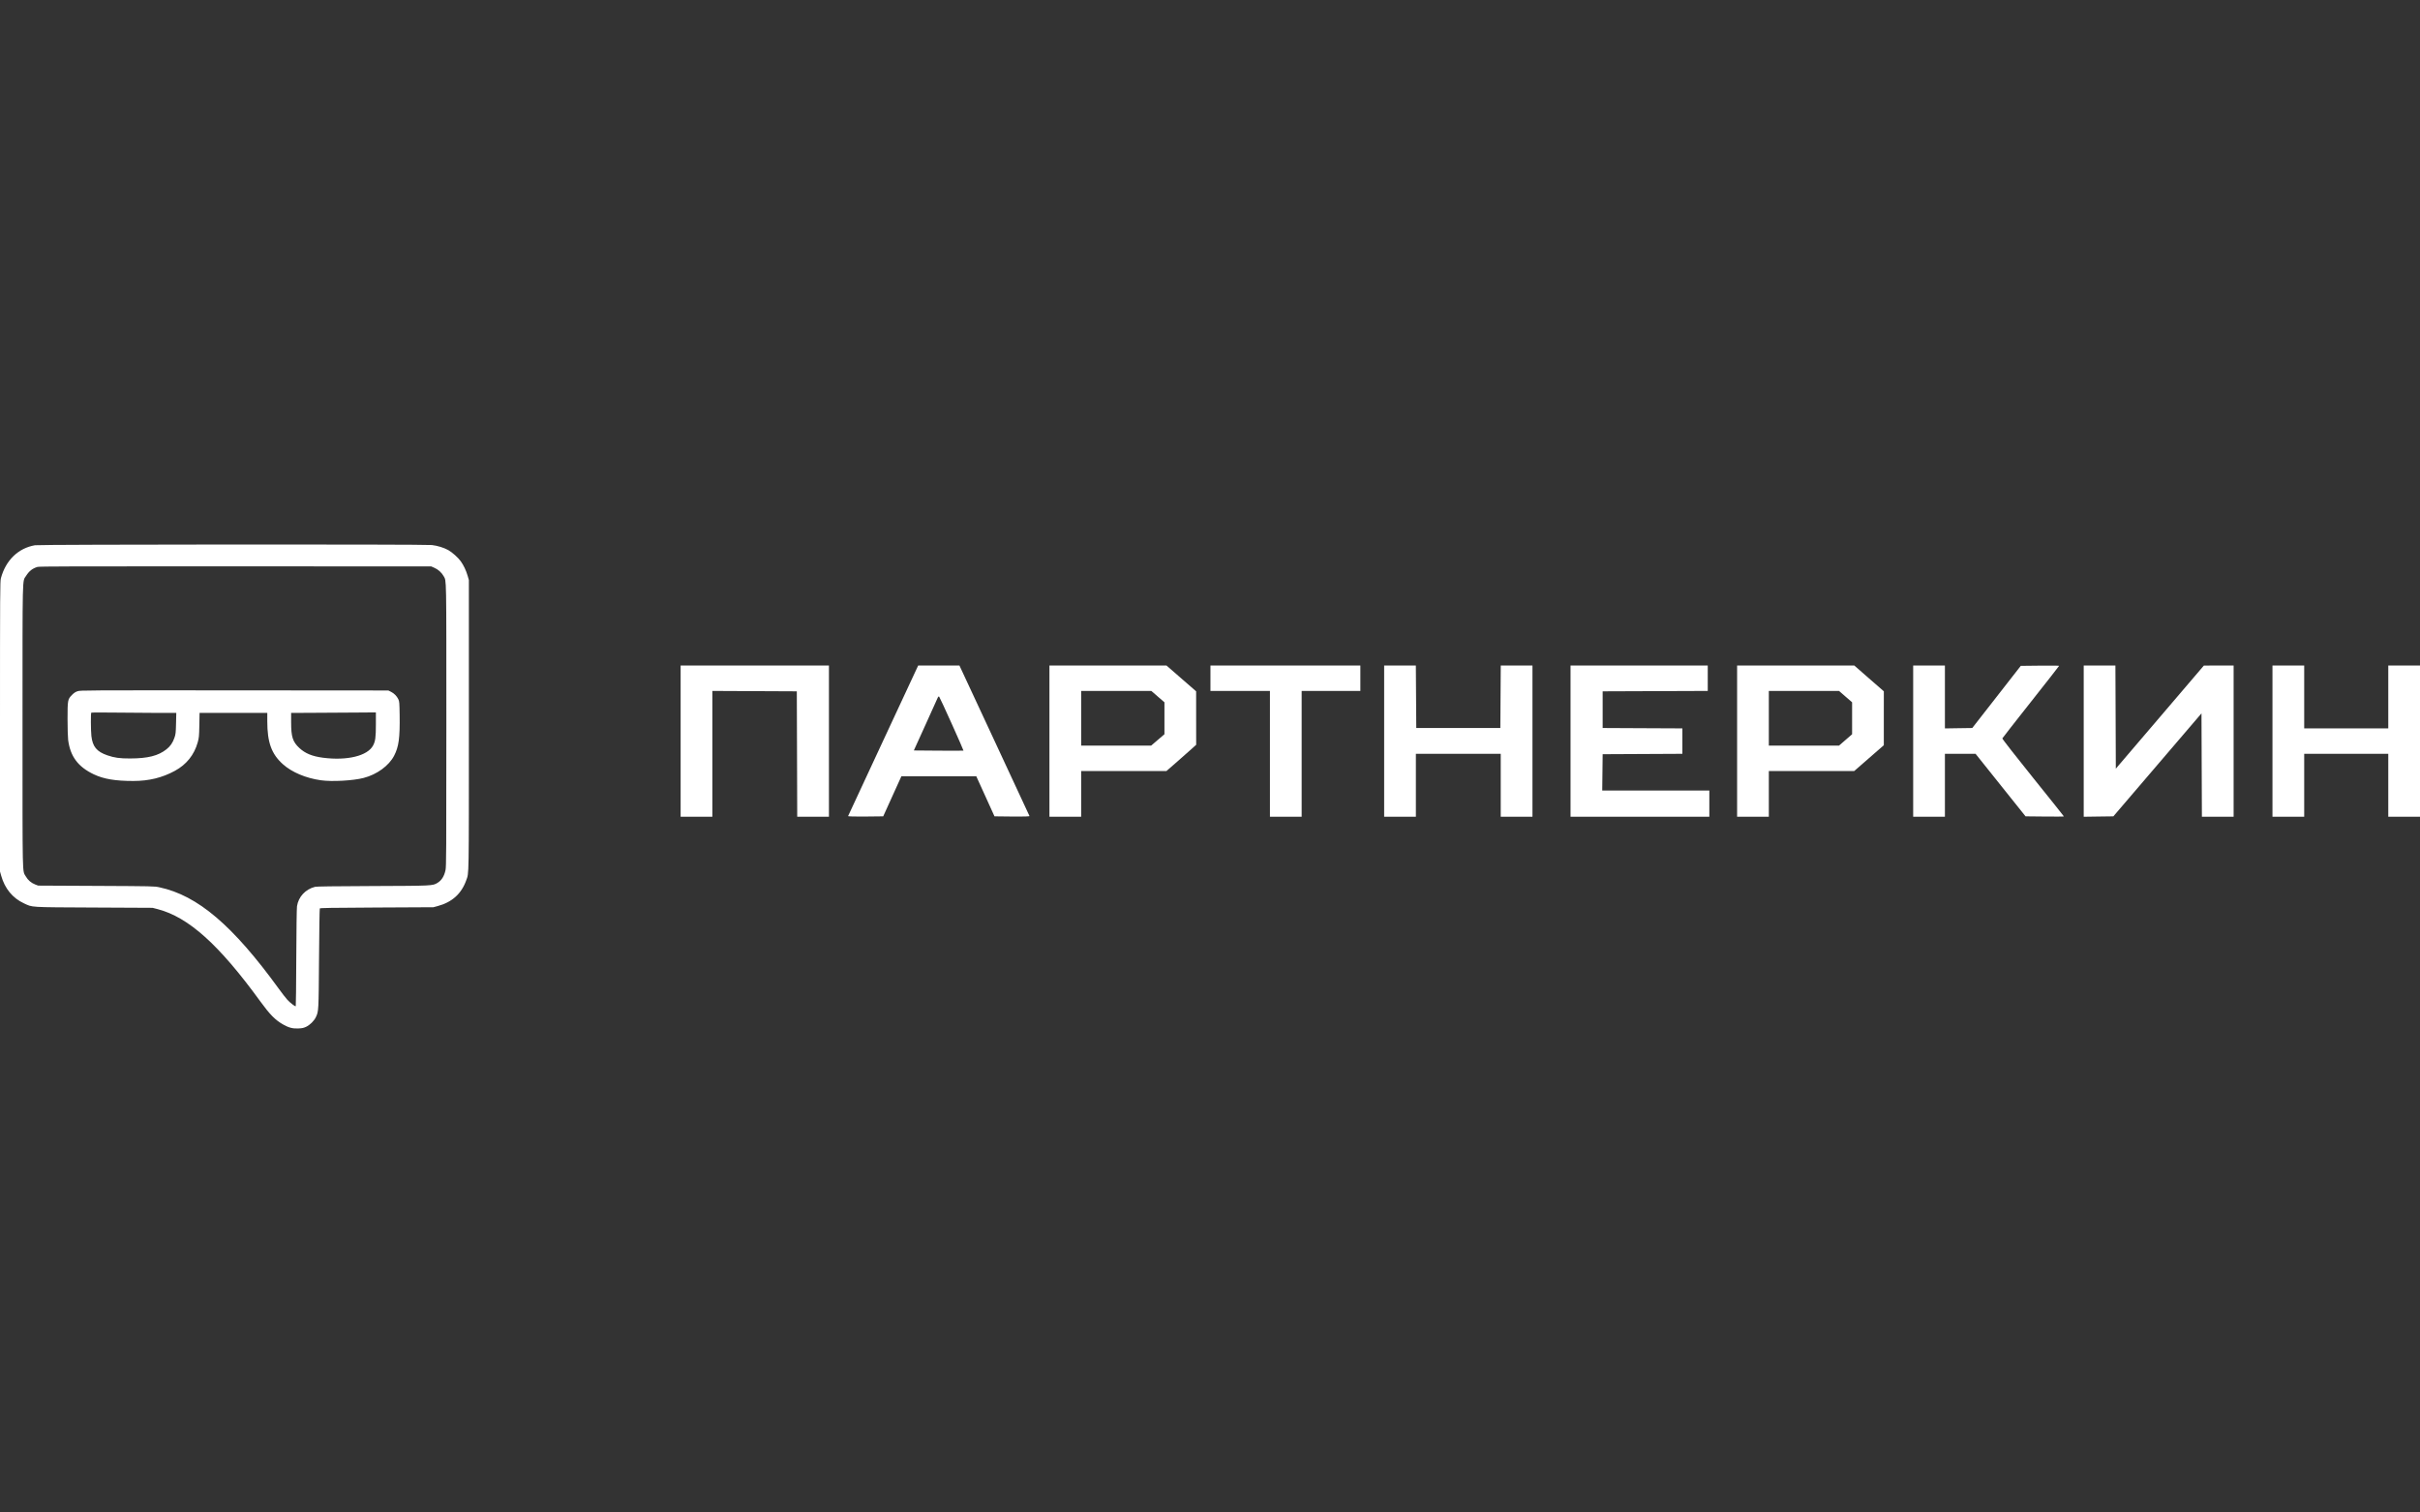 <?xml version="1.0" encoding="UTF-8"?> <svg xmlns="http://www.w3.org/2000/svg" width="160" height="100" viewBox="0 0 160 100" fill="none"><rect x="0" y="0" width="160" height="100" fill="#333333" stroke="none"/> <path fill-rule="evenodd" clip-rule="evenodd" d="M2.312 36.049C1.207 36.242 0.381 37.04 0.061 38.226C0.004 38.437 0 39.052 0 48.035V57.62L0.08 57.903C0.318 58.748 0.837 59.379 1.576 59.722C2.176 60 1.866 59.981 6.218 60.003L10.088 60.022L10.424 60.109C12.463 60.641 14.476 62.45 17.207 66.204C17.848 67.085 18.204 67.446 18.723 67.738C19.092 67.947 19.35 68.014 19.721 67.998C19.979 67.986 20.073 67.966 20.238 67.889C20.487 67.771 20.764 67.499 20.88 67.257C21.068 66.867 21.067 66.872 21.093 63.364C21.105 61.572 21.128 60.087 21.144 60.063C21.166 60.029 21.906 60.017 24.913 60.002L28.653 59.983L28.933 59.908C29.887 59.652 30.508 59.092 30.824 58.205C31.01 57.683 31 58.252 31 47.935V38.351L30.918 38.067C30.819 37.725 30.655 37.377 30.466 37.113C30.292 36.869 29.903 36.52 29.64 36.371C29.357 36.212 28.914 36.075 28.548 36.035C28.042 35.98 2.63 35.993 2.312 36.049ZM28.731 37.547C28.972 37.652 29.214 37.873 29.333 38.095C29.522 38.447 29.511 37.853 29.511 47.944C29.511 56.321 29.506 57.299 29.456 57.528C29.367 57.937 29.196 58.208 28.924 58.372C28.601 58.567 28.61 58.567 24.625 58.582C22.043 58.592 20.937 58.607 20.828 58.634C20.195 58.792 19.728 59.296 19.636 59.92C19.616 60.054 19.596 61.51 19.589 63.329C19.582 65.075 19.566 66.513 19.554 66.525C19.516 66.561 19.189 66.31 18.993 66.094C18.89 65.981 18.643 65.663 18.444 65.388C15.395 61.184 13.071 59.206 10.543 58.666C10.195 58.591 10.169 58.591 6.358 58.572L2.522 58.553L2.324 58.477C2.062 58.377 1.841 58.186 1.706 57.945C1.471 57.526 1.489 58.312 1.489 48.043C1.489 37.708 1.471 38.475 1.721 38.079C1.927 37.753 2.143 37.583 2.479 37.482C2.601 37.446 4.928 37.439 15.57 37.444L28.513 37.45L28.731 37.547ZM5.132 45.7C4.987 45.748 4.894 45.809 4.756 45.949C4.475 46.236 4.466 46.285 4.466 47.55C4.466 48.138 4.484 48.754 4.505 48.919C4.646 50.011 5.16 50.701 6.202 51.196C6.859 51.507 7.617 51.635 8.81 51.635C9.843 51.636 10.725 51.421 11.564 50.964C12.328 50.549 12.84 49.91 13.071 49.085C13.156 48.779 13.165 48.686 13.18 47.944L13.195 47.135H15.434H17.672V47.694C17.672 49.084 17.951 49.852 18.7 50.524C19.295 51.058 20.217 51.448 21.219 51.589C21.95 51.692 23.35 51.615 24.046 51.433C24.924 51.205 25.715 50.626 26.058 49.964C26.366 49.369 26.444 48.791 26.423 47.282C26.411 46.459 26.404 46.373 26.337 46.233C26.235 46.021 26.063 45.846 25.854 45.741L25.676 45.652L15.5 45.644C5.596 45.637 5.319 45.639 5.132 45.7ZM10.431 47.135H11.655L11.639 47.827C11.624 48.455 11.615 48.542 11.534 48.777C11.417 49.114 11.262 49.338 11.007 49.54C10.463 49.971 9.778 50.144 8.599 50.147C7.916 50.149 7.558 50.099 7.094 49.938C6.392 49.694 6.121 49.364 6.042 48.658C6.002 48.296 5.996 47.158 6.034 47.12C6.048 47.105 6.768 47.102 7.633 47.114C8.498 47.126 9.757 47.135 10.431 47.135ZM24.852 47.894C24.851 48.755 24.818 49.005 24.666 49.291C24.301 49.976 22.952 50.305 21.355 50.098C20.645 50.006 20.177 49.813 19.792 49.455C19.353 49.045 19.248 48.718 19.248 47.754V47.136L20.991 47.127C21.949 47.122 23.21 47.114 23.793 47.11L24.852 47.102L24.852 47.894Z" fill="white"></path> <path fill-rule="evenodd" clip-rule="evenodd" d="M45 48.999V53.998H46.049H47.098V49.84V45.682L49.89 45.695L52.682 45.708L52.696 49.853L52.709 53.998H53.758H54.806V48.999V44H49.903H45V48.999ZM58.398 48.956C57.129 51.681 56.083 53.931 56.073 53.955C56.063 53.981 56.547 53.994 57.225 53.986L58.395 53.973L58.995 52.649L59.596 51.325H62.072H64.548L65.15 52.649L65.751 53.973L66.917 53.986C67.656 53.995 68.076 53.982 68.065 53.952C68.055 53.925 67.009 51.675 65.74 48.952L63.433 44L62.069 44.001L60.706 44.002L58.398 48.956ZM69.384 48.999V53.998H70.433H71.482V52.488V50.979H74.301H77.119L77.696 50.476C78.013 50.199 78.456 49.809 78.679 49.608L79.086 49.243L79.084 47.475L79.083 45.708L78.102 44.854L77.121 44H73.253H69.384V48.999ZM80.03 44.841V45.683H81.996H83.963V49.84V53.998H85.011H86.06V49.84V45.683H88.001H89.941V44.841V44H84.985H80.03V44.841ZM91.514 48.999V53.998H92.563H93.612V51.919V49.84H96.417H99.222V51.919V53.998H100.271H101.32V48.999V44H100.272H99.224L99.21 46.066L99.196 48.133H96.417H93.638L93.624 46.066L93.61 44H92.562H91.514V48.999ZM103.837 48.999V53.998H108.426H113.014V53.132V52.266H109.474H105.933L105.947 51.065L105.961 49.865L108.596 49.852L111.231 49.839V48.999V48.158L108.596 48.146L105.961 48.133V46.92V45.708L109.435 45.695L112.909 45.682V44.841V44H108.373H103.837V48.999ZM114.85 48.999V53.998H115.898H116.947V52.488V50.979H119.769H122.591L123.57 50.125L124.55 49.271L124.55 47.489L124.551 45.707L123.573 44.854L122.596 44H118.723H114.85V48.999ZM126.491 48.999V53.998H127.54H128.589V51.919V49.84H129.603H130.617L132.268 51.907L133.92 53.973L135.187 53.986C135.884 53.994 136.455 53.99 136.455 53.977C136.455 53.965 135.534 52.812 134.41 51.415C133.285 50.018 132.374 48.851 132.386 48.821C132.398 48.791 133.247 47.705 134.274 46.407C135.3 45.109 136.14 44.036 136.14 44.023C136.14 44.009 135.569 44.004 134.872 44.011L133.604 44.025L132.001 46.079L130.398 48.133L129.493 48.146L128.589 48.16V46.08V44H127.54H126.491V48.999ZM137.766 49V54L138.746 53.986L139.727 53.973L142.64 50.569L145.553 47.165L145.566 50.581L145.58 53.998H146.628H147.677V48.999V44L146.693 44.003L145.71 44.005L142.8 47.413L139.889 50.821L139.876 47.411L139.862 44H138.814H137.766V49ZM150.246 48.999V53.998H151.295H152.344V51.919V49.84H155.123H157.902V51.919V53.998H158.951H160V48.999V44H158.951H157.902V46.079V48.157H155.123H152.344V46.079V44H151.295H150.246V48.999ZM76.555 46.059L76.988 46.434V47.489V48.544L76.549 48.92L76.111 49.296H73.796H71.482V47.489V45.683L73.802 45.684L76.123 45.684L76.555 46.059ZM122.021 46.058L122.453 46.433V47.489V48.545L122.021 48.921L121.589 49.296H119.268H116.947V47.489V45.683H119.268H121.589L122.021 46.058ZM62.927 47.858C63.362 48.823 63.71 49.62 63.701 49.628C63.692 49.637 62.95 49.638 62.052 49.631L60.419 49.618L61.183 47.935C61.604 47.009 61.97 46.198 61.997 46.133C62.026 46.063 62.066 46.032 62.092 46.058C62.117 46.083 62.493 46.893 62.927 47.858Z" fill="white"></path> </svg> 